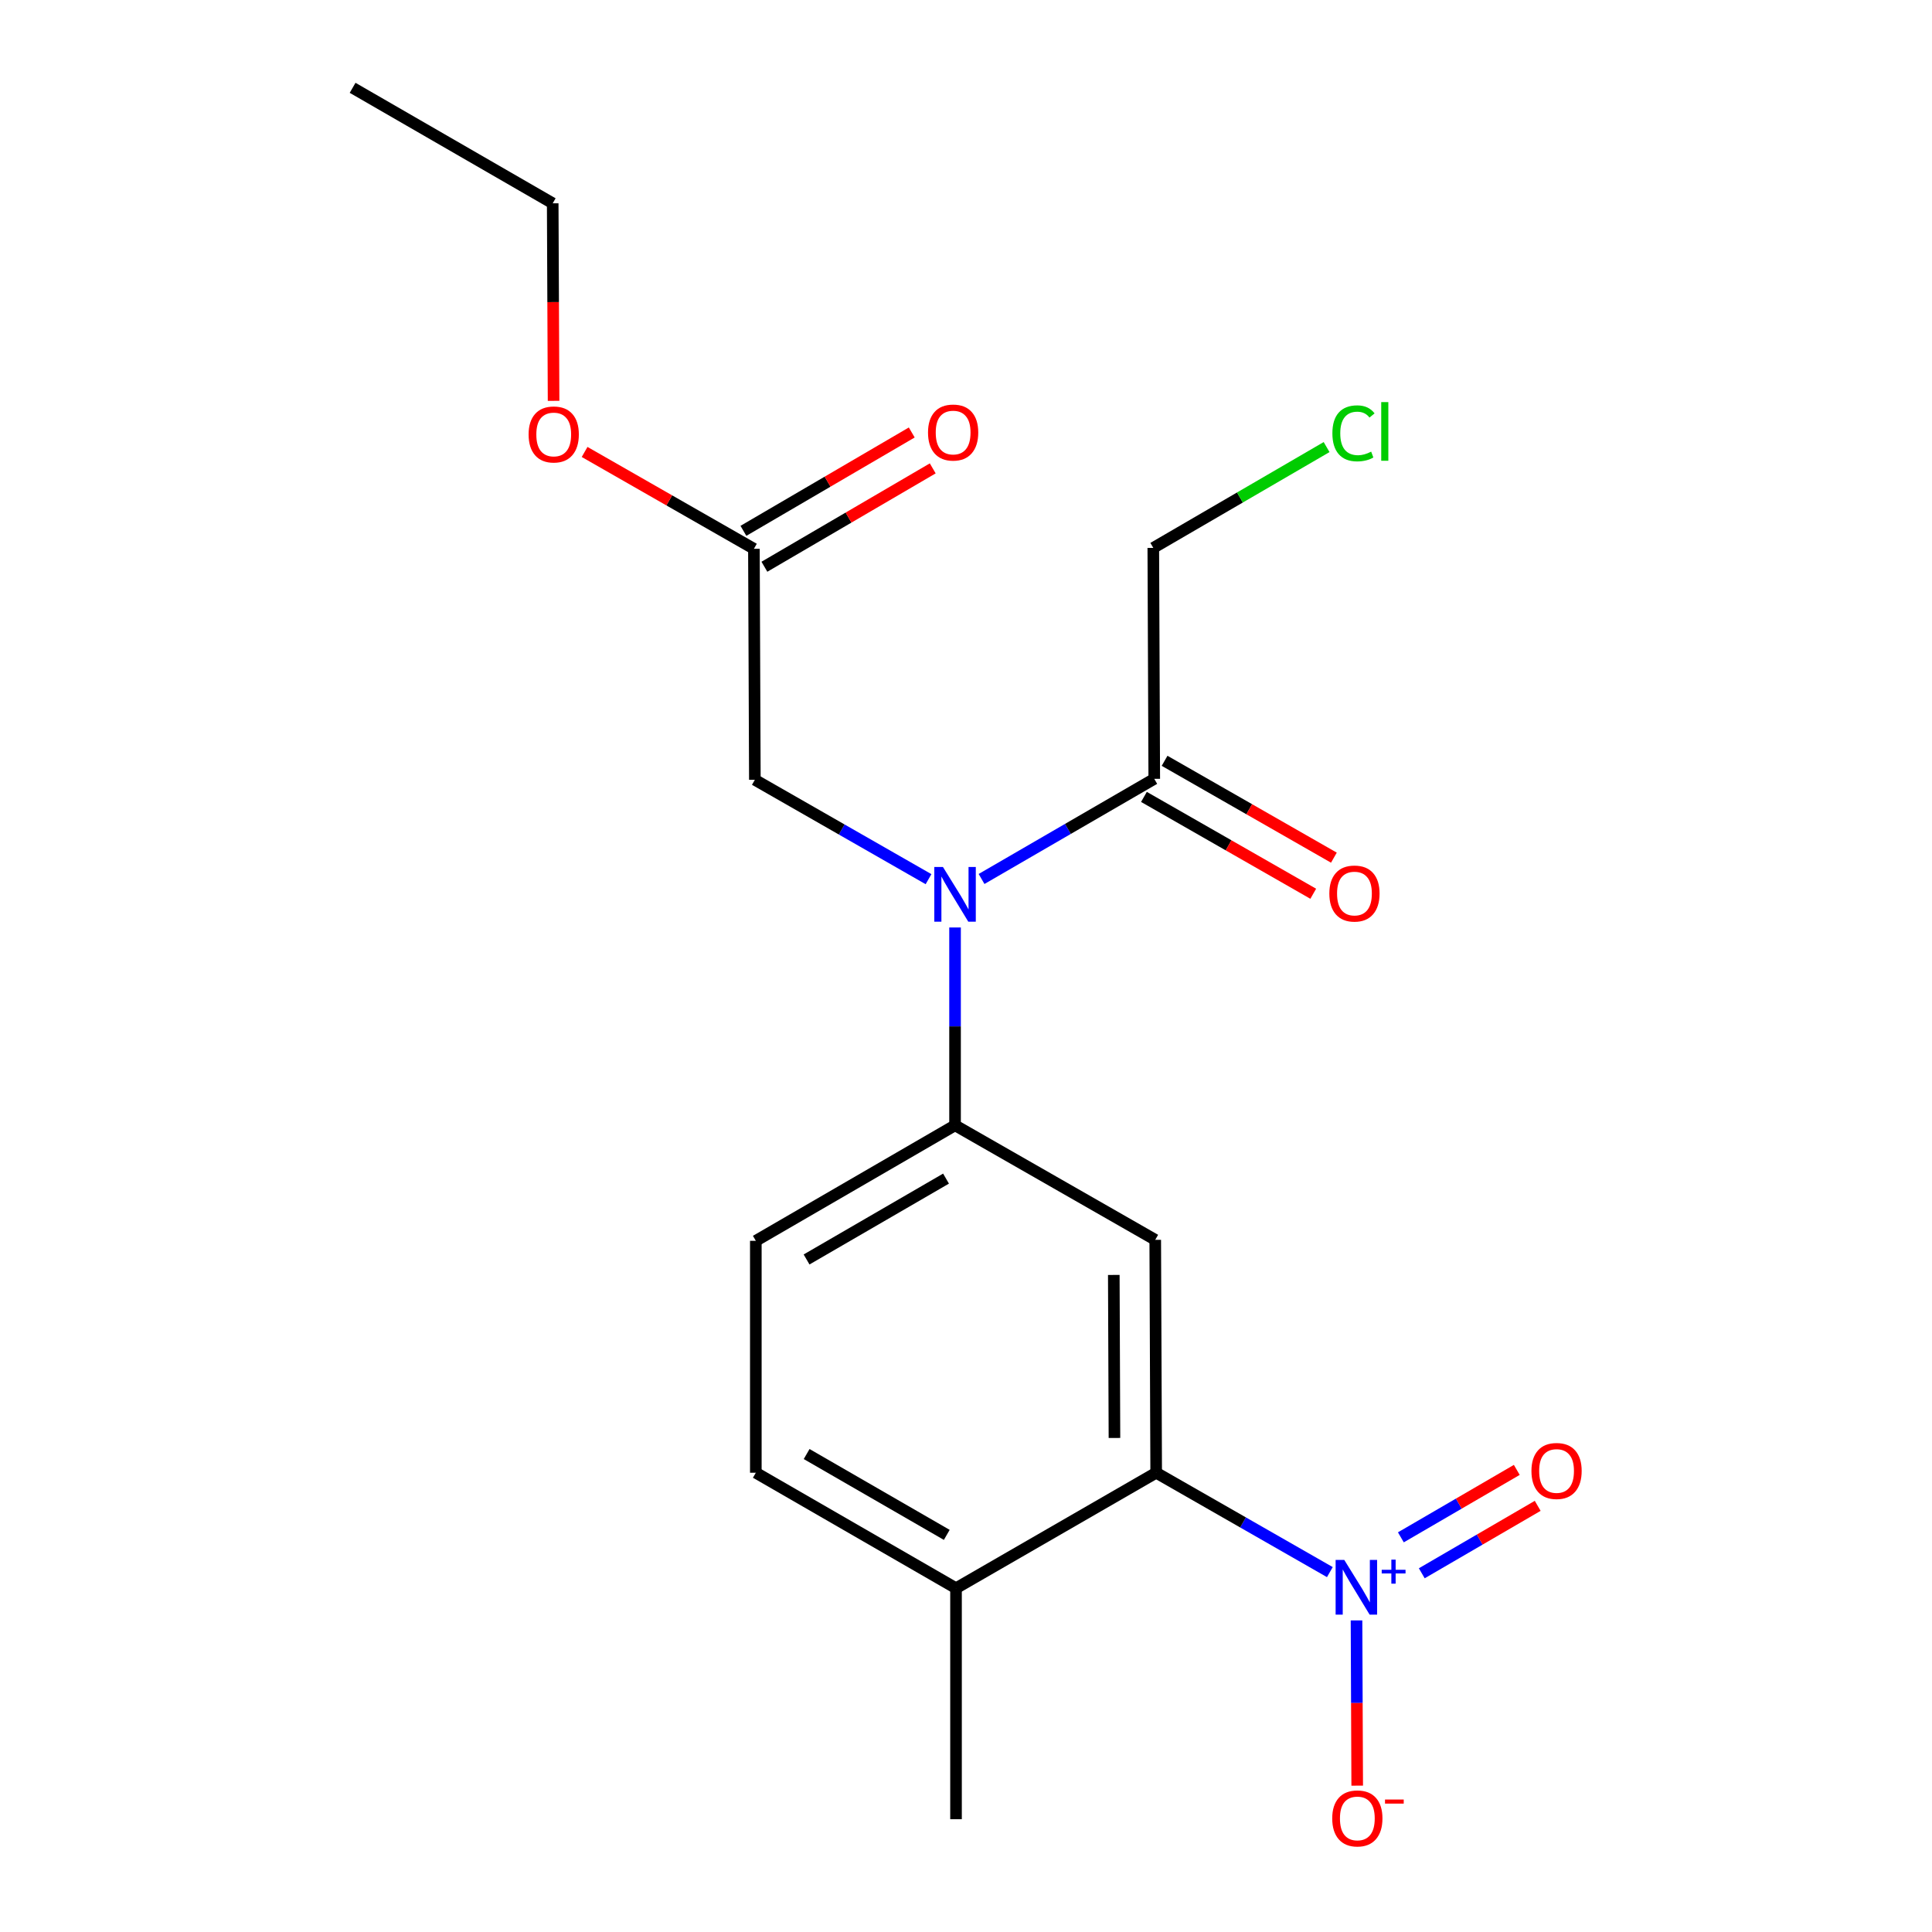<?xml version='1.0' encoding='iso-8859-1'?>
<svg version='1.1' baseProfile='full'
              xmlns='http://www.w3.org/2000/svg'
                      xmlns:rdkit='http://www.rdkit.org/xml'
                      xmlns:xlink='http://www.w3.org/1999/xlink'
                  xml:space='preserve'
width='1000px' height='1000px' viewBox='0 0 1000 1000'>
<!-- END OF HEADER -->
<rect style='opacity:1.0;fill:#FFFFFF;stroke:none' width='1000' height='1000' x='0' y='0'> </rect>
<path class='bond-0' d='M 688.331,813.72 L 643.385,788.002' style='fill:none;fill-rule:evenodd;stroke:#0000FF;stroke-width:6px;stroke-linecap:butt;stroke-linejoin:miter;stroke-opacity:1' />
<path class='bond-0' d='M 643.385,788.002 L 598.439,762.284' style='fill:none;fill-rule:evenodd;stroke:#000000;stroke-width:6px;stroke-linecap:butt;stroke-linejoin:miter;stroke-opacity:1' />
<path class='bond-5' d='M 702.128,838.722 L 702.308,881.486' style='fill:none;fill-rule:evenodd;stroke:#0000FF;stroke-width:6px;stroke-linecap:butt;stroke-linejoin:miter;stroke-opacity:1' />
<path class='bond-5' d='M 702.308,881.486 L 702.487,924.25' style='fill:none;fill-rule:evenodd;stroke:#FF0000;stroke-width:6px;stroke-linecap:butt;stroke-linejoin:miter;stroke-opacity:1' />
<path class='bond-8' d='M 735.91,814.329 L 765.91,796.876' style='fill:none;fill-rule:evenodd;stroke:#0000FF;stroke-width:6px;stroke-linecap:butt;stroke-linejoin:miter;stroke-opacity:1' />
<path class='bond-8' d='M 765.91,796.876 L 795.911,779.422' style='fill:none;fill-rule:evenodd;stroke:#FF0000;stroke-width:6px;stroke-linecap:butt;stroke-linejoin:miter;stroke-opacity:1' />
<path class='bond-8' d='M 725.086,795.724 L 755.086,778.27' style='fill:none;fill-rule:evenodd;stroke:#0000FF;stroke-width:6px;stroke-linecap:butt;stroke-linejoin:miter;stroke-opacity:1' />
<path class='bond-8' d='M 755.086,778.27 L 785.087,760.817' style='fill:none;fill-rule:evenodd;stroke:#FF0000;stroke-width:6px;stroke-linecap:butt;stroke-linejoin:miter;stroke-opacity:1' />
<path class='bond-2' d='M 598.439,762.284 L 597.948,641.734' style='fill:none;fill-rule:evenodd;stroke:#000000;stroke-width:6px;stroke-linecap:butt;stroke-linejoin:miter;stroke-opacity:1' />
<path class='bond-2' d='M 576.841,744.289 L 576.498,659.904' style='fill:none;fill-rule:evenodd;stroke:#000000;stroke-width:6px;stroke-linecap:butt;stroke-linejoin:miter;stroke-opacity:1' />
<path class='bond-9' d='M 598.439,762.284 L 494.834,822.063' style='fill:none;fill-rule:evenodd;stroke:#000000;stroke-width:6px;stroke-linecap:butt;stroke-linejoin:miter;stroke-opacity:1' />
<path class='bond-1' d='M 494.331,480.061 L 494.331,531.26' style='fill:none;fill-rule:evenodd;stroke:#0000FF;stroke-width:6px;stroke-linecap:butt;stroke-linejoin:miter;stroke-opacity:1' />
<path class='bond-1' d='M 494.331,531.26 L 494.331,582.458' style='fill:none;fill-rule:evenodd;stroke:#000000;stroke-width:6px;stroke-linecap:butt;stroke-linejoin:miter;stroke-opacity:1' />
<path class='bond-4' d='M 508.051,454.959 L 552.749,429.046' style='fill:none;fill-rule:evenodd;stroke:#0000FF;stroke-width:6px;stroke-linecap:butt;stroke-linejoin:miter;stroke-opacity:1' />
<path class='bond-4' d='M 552.749,429.046 L 597.446,403.134' style='fill:none;fill-rule:evenodd;stroke:#000000;stroke-width:6px;stroke-linecap:butt;stroke-linejoin:miter;stroke-opacity:1' />
<path class='bond-6' d='M 480.607,455.06 L 435.66,429.342' style='fill:none;fill-rule:evenodd;stroke:#0000FF;stroke-width:6px;stroke-linecap:butt;stroke-linejoin:miter;stroke-opacity:1' />
<path class='bond-6' d='M 435.66,429.342 L 390.714,403.624' style='fill:none;fill-rule:evenodd;stroke:#000000;stroke-width:6px;stroke-linecap:butt;stroke-linejoin:miter;stroke-opacity:1' />
<path class='bond-3' d='M 597.948,641.734 L 494.331,582.458' style='fill:none;fill-rule:evenodd;stroke:#000000;stroke-width:6px;stroke-linecap:butt;stroke-linejoin:miter;stroke-opacity:1' />
<path class='bond-20' d='M 494.331,582.458 L 391.216,642.249' style='fill:none;fill-rule:evenodd;stroke:#000000;stroke-width:6px;stroke-linecap:butt;stroke-linejoin:miter;stroke-opacity:1' />
<path class='bond-20' d='M 489.661,610.047 L 417.481,651.901' style='fill:none;fill-rule:evenodd;stroke:#000000;stroke-width:6px;stroke-linecap:butt;stroke-linejoin:miter;stroke-opacity:1' />
<path class='bond-11' d='M 592.102,412.476 L 635.918,437.542' style='fill:none;fill-rule:evenodd;stroke:#000000;stroke-width:6px;stroke-linecap:butt;stroke-linejoin:miter;stroke-opacity:1' />
<path class='bond-11' d='M 635.918,437.542 L 679.735,462.608' style='fill:none;fill-rule:evenodd;stroke:#FF0000;stroke-width:6px;stroke-linecap:butt;stroke-linejoin:miter;stroke-opacity:1' />
<path class='bond-11' d='M 602.79,393.792 L 646.607,418.858' style='fill:none;fill-rule:evenodd;stroke:#000000;stroke-width:6px;stroke-linecap:butt;stroke-linejoin:miter;stroke-opacity:1' />
<path class='bond-11' d='M 646.607,418.858 L 690.423,443.925' style='fill:none;fill-rule:evenodd;stroke:#FF0000;stroke-width:6px;stroke-linecap:butt;stroke-linejoin:miter;stroke-opacity:1' />
<path class='bond-15' d='M 597.446,403.134 L 596.944,283.589' style='fill:none;fill-rule:evenodd;stroke:#000000;stroke-width:6px;stroke-linecap:butt;stroke-linejoin:miter;stroke-opacity:1' />
<path class='bond-7' d='M 390.714,403.624 L 390.224,284.055' style='fill:none;fill-rule:evenodd;stroke:#000000;stroke-width:6px;stroke-linecap:butt;stroke-linejoin:miter;stroke-opacity:1' />
<path class='bond-12' d='M 395.654,293.347 L 439.218,267.889' style='fill:none;fill-rule:evenodd;stroke:#000000;stroke-width:6px;stroke-linecap:butt;stroke-linejoin:miter;stroke-opacity:1' />
<path class='bond-12' d='M 439.218,267.889 L 482.783,242.432' style='fill:none;fill-rule:evenodd;stroke:#FF0000;stroke-width:6px;stroke-linecap:butt;stroke-linejoin:miter;stroke-opacity:1' />
<path class='bond-12' d='M 384.794,274.763 L 428.358,249.305' style='fill:none;fill-rule:evenodd;stroke:#000000;stroke-width:6px;stroke-linecap:butt;stroke-linejoin:miter;stroke-opacity:1' />
<path class='bond-12' d='M 428.358,249.305 L 471.923,223.847' style='fill:none;fill-rule:evenodd;stroke:#FF0000;stroke-width:6px;stroke-linecap:butt;stroke-linejoin:miter;stroke-opacity:1' />
<path class='bond-14' d='M 390.224,284.055 L 346.407,258.994' style='fill:none;fill-rule:evenodd;stroke:#000000;stroke-width:6px;stroke-linecap:butt;stroke-linejoin:miter;stroke-opacity:1' />
<path class='bond-14' d='M 346.407,258.994 L 302.591,233.933' style='fill:none;fill-rule:evenodd;stroke:#FF0000;stroke-width:6px;stroke-linecap:butt;stroke-linejoin:miter;stroke-opacity:1' />
<path class='bond-13' d='M 494.834,822.063 L 391.216,762.284' style='fill:none;fill-rule:evenodd;stroke:#000000;stroke-width:6px;stroke-linecap:butt;stroke-linejoin:miter;stroke-opacity:1' />
<path class='bond-13' d='M 490.047,794.452 L 417.515,752.607' style='fill:none;fill-rule:evenodd;stroke:#000000;stroke-width:6px;stroke-linecap:butt;stroke-linejoin:miter;stroke-opacity:1' />
<path class='bond-17' d='M 494.834,822.063 L 494.834,941.62' style='fill:none;fill-rule:evenodd;stroke:#000000;stroke-width:6px;stroke-linecap:butt;stroke-linejoin:miter;stroke-opacity:1' />
<path class='bond-10' d='M 391.216,642.249 L 391.216,762.284' style='fill:none;fill-rule:evenodd;stroke:#000000;stroke-width:6px;stroke-linecap:butt;stroke-linejoin:miter;stroke-opacity:1' />
<path class='bond-18' d='M 286.531,207.482 L 286.306,156.357' style='fill:none;fill-rule:evenodd;stroke:#FF0000;stroke-width:6px;stroke-linecap:butt;stroke-linejoin:miter;stroke-opacity:1' />
<path class='bond-18' d='M 286.306,156.357 L 286.081,105.233' style='fill:none;fill-rule:evenodd;stroke:#000000;stroke-width:6px;stroke-linecap:butt;stroke-linejoin:miter;stroke-opacity:1' />
<path class='bond-16' d='M 596.944,283.589 L 641.794,257.496' style='fill:none;fill-rule:evenodd;stroke:#000000;stroke-width:6px;stroke-linecap:butt;stroke-linejoin:miter;stroke-opacity:1' />
<path class='bond-16' d='M 641.794,257.496 L 686.644,231.404' style='fill:none;fill-rule:evenodd;stroke:#00CC00;stroke-width:6px;stroke-linecap:butt;stroke-linejoin:miter;stroke-opacity:1' />
<path class='bond-19' d='M 286.081,105.233 L 182.511,45.455' style='fill:none;fill-rule:evenodd;stroke:#000000;stroke-width:6px;stroke-linecap:butt;stroke-linejoin:miter;stroke-opacity:1' />
<path  class='atom-0' d='M 695.796 807.413
L 705.076 822.413
Q 705.996 823.893, 707.476 826.573
Q 708.956 829.253, 709.036 829.413
L 709.036 807.413
L 712.796 807.413
L 712.796 835.733
L 708.916 835.733
L 698.956 819.333
Q 697.796 817.413, 696.556 815.213
Q 695.356 813.013, 694.996 812.333
L 694.996 835.733
L 691.316 835.733
L 691.316 807.413
L 695.796 807.413
' fill='#0000FF'/>
<path  class='atom-0' d='M 715.172 812.518
L 720.161 812.518
L 720.161 807.264
L 722.379 807.264
L 722.379 812.518
L 727.501 812.518
L 727.501 814.418
L 722.379 814.418
L 722.379 819.698
L 720.161 819.698
L 720.161 814.418
L 715.172 814.418
L 715.172 812.518
' fill='#0000FF'/>
<path  class='atom-2' d='M 488.071 448.753
L 497.351 463.753
Q 498.271 465.233, 499.751 467.913
Q 501.231 470.593, 501.311 470.753
L 501.311 448.753
L 505.071 448.753
L 505.071 477.073
L 501.191 477.073
L 491.231 460.673
Q 490.071 458.753, 488.831 456.553
Q 487.631 454.353, 487.271 453.673
L 487.271 477.073
L 483.591 477.073
L 483.591 448.753
L 488.071 448.753
' fill='#0000FF'/>
<path  class='atom-6' d='M 689.558 941.21
Q 689.558 934.41, 692.918 930.61
Q 696.278 926.81, 702.558 926.81
Q 708.838 926.81, 712.198 930.61
Q 715.558 934.41, 715.558 941.21
Q 715.558 948.09, 712.158 952.01
Q 708.758 955.89, 702.558 955.89
Q 696.318 955.89, 692.918 952.01
Q 689.558 948.13, 689.558 941.21
M 702.558 952.69
Q 706.878 952.69, 709.198 949.81
Q 711.558 946.89, 711.558 941.21
Q 711.558 935.65, 709.198 932.85
Q 706.878 930.01, 702.558 930.01
Q 698.238 930.01, 695.878 932.81
Q 693.558 935.61, 693.558 941.21
Q 693.558 946.93, 695.878 949.81
Q 698.238 952.69, 702.558 952.69
' fill='#FF0000'/>
<path  class='atom-6' d='M 716.878 931.432
L 726.567 931.432
L 726.567 933.544
L 716.878 933.544
L 716.878 931.432
' fill='#FF0000'/>
<path  class='atom-9' d='M 792.673 761.372
Q 792.673 754.572, 796.033 750.772
Q 799.393 746.972, 805.673 746.972
Q 811.953 746.972, 815.313 750.772
Q 818.673 754.572, 818.673 761.372
Q 818.673 768.252, 815.273 772.172
Q 811.873 776.052, 805.673 776.052
Q 799.433 776.052, 796.033 772.172
Q 792.673 768.292, 792.673 761.372
M 805.673 772.852
Q 809.993 772.852, 812.313 769.972
Q 814.673 767.052, 814.673 761.372
Q 814.673 755.812, 812.313 753.012
Q 809.993 750.172, 805.673 750.172
Q 801.353 750.172, 798.993 752.972
Q 796.673 755.772, 796.673 761.372
Q 796.673 767.092, 798.993 769.972
Q 801.353 772.852, 805.673 772.852
' fill='#FF0000'/>
<path  class='atom-12' d='M 688.063 462.49
Q 688.063 455.69, 691.423 451.89
Q 694.783 448.09, 701.063 448.09
Q 707.343 448.09, 710.703 451.89
Q 714.063 455.69, 714.063 462.49
Q 714.063 469.37, 710.663 473.29
Q 707.263 477.17, 701.063 477.17
Q 694.823 477.17, 691.423 473.29
Q 688.063 469.41, 688.063 462.49
M 701.063 473.97
Q 705.383 473.97, 707.703 471.09
Q 710.063 468.17, 710.063 462.49
Q 710.063 456.93, 707.703 454.13
Q 705.383 451.29, 701.063 451.29
Q 696.743 451.29, 694.383 454.09
Q 692.063 456.89, 692.063 462.49
Q 692.063 468.21, 694.383 471.09
Q 696.743 473.97, 701.063 473.97
' fill='#FF0000'/>
<path  class='atom-13' d='M 480.339 223.878
Q 480.339 217.078, 483.699 213.278
Q 487.059 209.478, 493.339 209.478
Q 499.619 209.478, 502.979 213.278
Q 506.339 217.078, 506.339 223.878
Q 506.339 230.758, 502.939 234.678
Q 499.539 238.558, 493.339 238.558
Q 487.099 238.558, 483.699 234.678
Q 480.339 230.798, 480.339 223.878
M 493.339 235.358
Q 497.659 235.358, 499.979 232.478
Q 502.339 229.558, 502.339 223.878
Q 502.339 218.318, 499.979 215.518
Q 497.659 212.678, 493.339 212.678
Q 489.019 212.678, 486.659 215.478
Q 484.339 218.278, 484.339 223.878
Q 484.339 229.598, 486.659 232.478
Q 489.019 235.358, 493.339 235.358
' fill='#FF0000'/>
<path  class='atom-15' d='M 273.607 224.871
Q 273.607 218.071, 276.967 214.271
Q 280.327 210.471, 286.607 210.471
Q 292.887 210.471, 296.247 214.271
Q 299.607 218.071, 299.607 224.871
Q 299.607 231.751, 296.207 235.671
Q 292.807 239.551, 286.607 239.551
Q 280.367 239.551, 276.967 235.671
Q 273.607 231.791, 273.607 224.871
M 286.607 236.351
Q 290.927 236.351, 293.247 233.471
Q 295.607 230.551, 295.607 224.871
Q 295.607 219.311, 293.247 216.511
Q 290.927 213.671, 286.607 213.671
Q 282.287 213.671, 279.927 216.471
Q 277.607 219.271, 277.607 224.871
Q 277.607 230.591, 279.927 233.471
Q 282.287 236.351, 286.607 236.351
' fill='#FF0000'/>
<path  class='atom-17' d='M 689.641 224.288
Q 689.641 217.248, 692.921 213.568
Q 696.241 209.848, 702.521 209.848
Q 708.361 209.848, 711.481 213.968
L 708.841 216.128
Q 706.561 213.128, 702.521 213.128
Q 698.241 213.128, 695.961 216.008
Q 693.721 218.848, 693.721 224.288
Q 693.721 229.888, 696.041 232.768
Q 698.401 235.648, 702.961 235.648
Q 706.081 235.648, 709.721 233.768
L 710.841 236.768
Q 709.361 237.728, 707.121 238.288
Q 704.881 238.848, 702.401 238.848
Q 696.241 238.848, 692.921 235.088
Q 689.641 231.328, 689.641 224.288
' fill='#00CC00'/>
<path  class='atom-17' d='M 714.921 208.128
L 718.601 208.128
L 718.601 238.488
L 714.921 238.488
L 714.921 208.128
' fill='#00CC00'/>
</svg>
